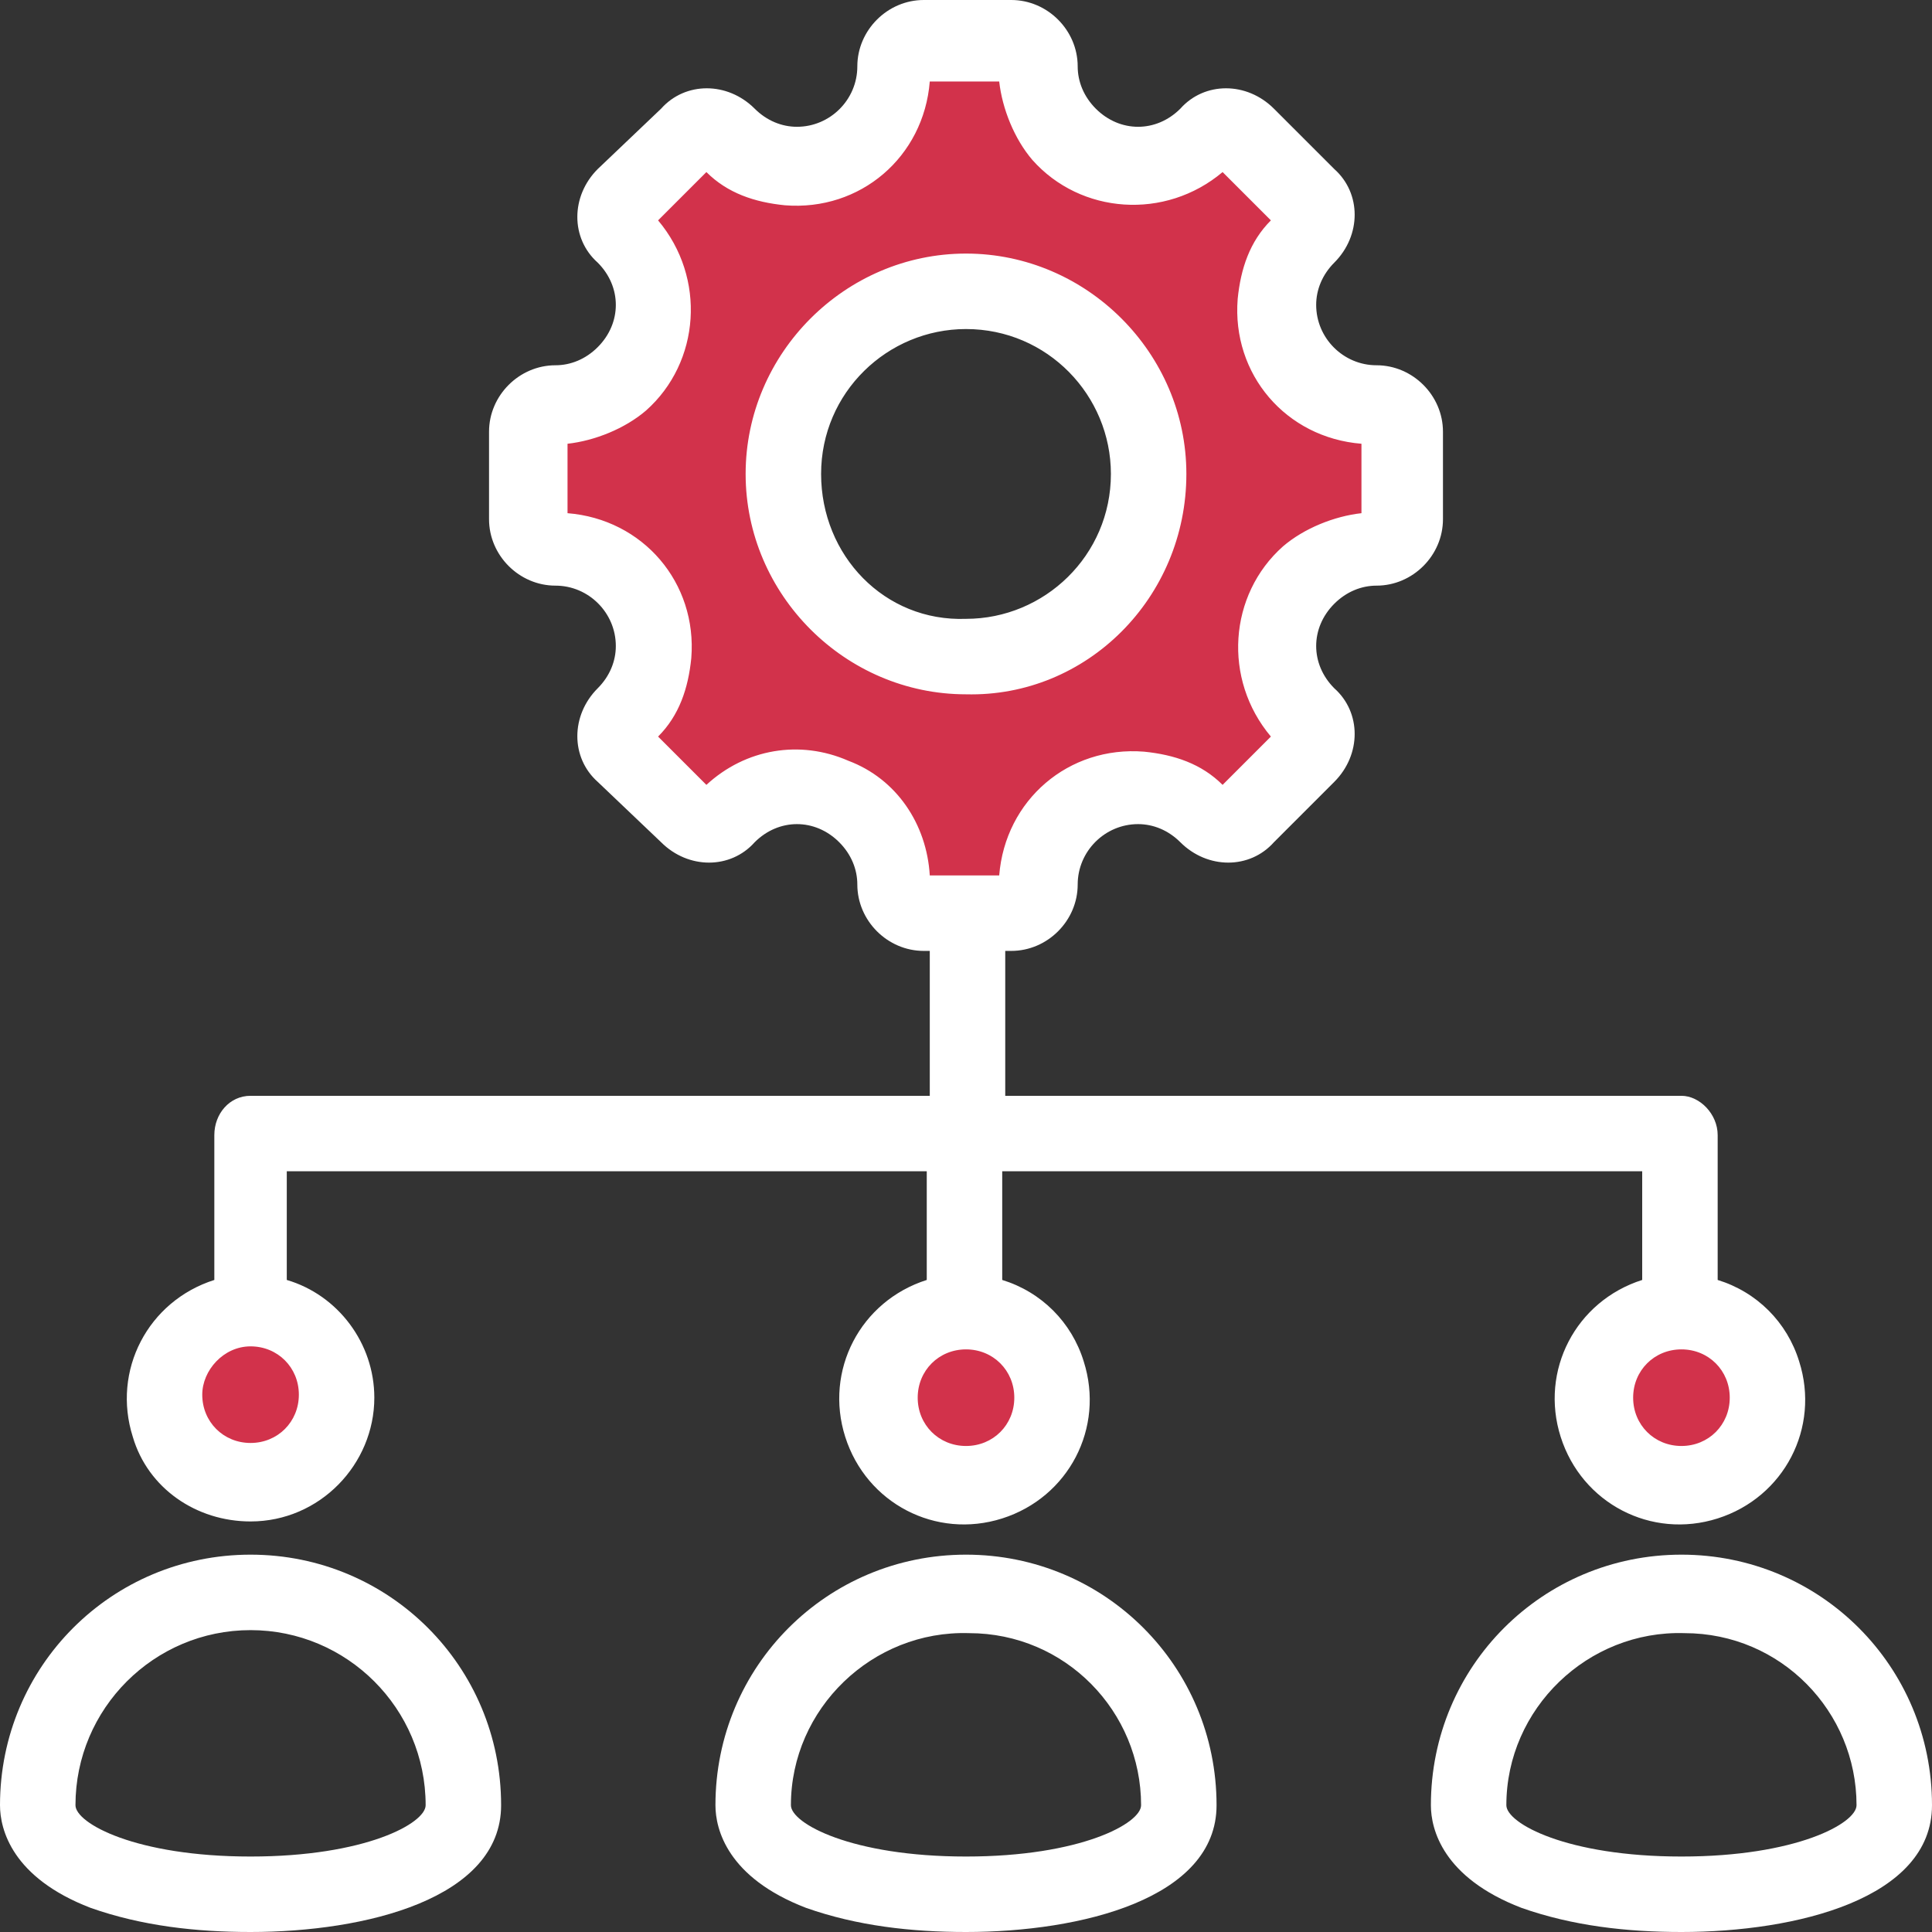 <?xml version="1.0" encoding="utf-8"?>
<!-- Generator: Adobe Illustrator 27.1.0, SVG Export Plug-In . SVG Version: 6.00 Build 0)  -->
<svg version="1.1" id="_034_-_Icon" xmlns="http://www.w3.org/2000/svg" xmlns:xlink="http://www.w3.org/1999/xlink" x="0px"
	 y="0px" viewBox="0 0 64 64" style="enable-background:new 0 0 64 64;" xml:space="preserve">
<rect x="0" y="0" width="64" height="64" fill="#333333" stroke="none"/>
<style type="text/css">
	.st0{fill-rule:evenodd;clip-rule:evenodd;fill:#D2324B;}
	.st1{fill-rule:evenodd;clip-rule:evenodd;fill:#FFFFFF;}
</style>
<path id="Path_14385" class="st0" d="M32,22.4c3.7,0,6.7-3,6.7-6.7c0-3.7-3-6.7-6.7-6.7c-3.7,0-6.7,3-6.7,6.7v0
	C25.3,19.4,28.3,22.4,32,22.4 M22,19.9c-0.5-1.4-1.8-2.3-3.3-2.4l-0.6,0V14l0.6,0c2.1-0.1,3.7-2,3.6-4.1c-0.1-0.8-0.4-1.6-0.9-2.3
	L21,7.2l2.5-2.5l0.4,0.4c1.6,1.4,4,1.2,5.4-0.4c0.5-0.6,0.9-1.4,0.9-2.3l0-0.6h3.5l0,0.6c0.1,2.1,2,3.7,4.1,3.6
	c0.8-0.1,1.6-0.4,2.3-0.9l0.4-0.4L43,7.2l-0.4,0.4c-1.4,1.6-1.2,4,0.4,5.4c0.6,0.5,1.4,0.9,2.3,0.9l0.6,0v3.5l-0.6,0
	c-2.1,0.1-3.7,2-3.6,4.1c0.1,0.8,0.4,1.6,0.9,2.3l0.4,0.4l-2.5,2.5l-0.4-0.4c-1.6-1.4-4-1.2-5.4,0.4c-0.5,0.6-0.9,1.4-0.9,2.3l0,0.6
	h-3.5l0-0.6c-0.1-2.1-2-3.7-4.1-3.6c-0.8,0.1-1.6,0.4-2.3,0.9l-0.4,0.4L21,24.3l0.4-0.4C22.3,22.8,22.6,21.2,22,19.9 M32,44
	c1.2,0,2.3,1,2.3,2.3s-1,2.3-2.3,2.3c-1.2,0-2.3-1-2.3-2.3c0,0,0,0,0,0C29.7,45,30.8,44,32,44 M8.3,48.5c-1.2,0-2.3-1-2.3-2.3
	c0-1.2,1-2.3,2.3-2.3c1.2,0,2.3,1,2.3,2.3c0,0,0,0,0,0C10.6,47.5,9.6,48.5,8.3,48.5 M53.4,46.3c0-1.2,1-2.3,2.3-2.3
	c1.2,0,2.3,1,2.3,2.3c0,1.2-1,2.3-2.3,2.3C54.4,48.5,53.4,47.5,53.4,46.3"/>
<path id="Path_14386" class="st1" d="M27.2,15.7c0-2.7,2.2-4.8,4.8-4.8c2.7,0,4.8,2.2,4.8,4.8c0,2.7-2.2,4.8-4.8,4.8
	C29.3,20.6,27.2,18.4,27.2,15.7 M39.3,15.7c0-4-3.3-7.3-7.3-7.3c-4,0-7.3,3.3-7.3,7.3c0,4,3.3,7.3,7.3,7.3
	C36,23.1,39.3,19.8,39.3,15.7 M55.7,61.5c-3.8,0-5.8-1.1-5.8-1.7c0-3.2,2.7-5.8,5.9-5.7c3.2,0,5.7,2.6,5.7,5.7
	C61.5,60.4,59.5,61.5,55.7,61.5 M55.7,51.5c-4.6,0-8.3,3.7-8.3,8.3c0,0.8,0.4,2.4,3,3.4c1.7,0.6,3.5,0.8,5.3,0.8
	c3.8,0,8.3-1.1,8.3-4.2C64,55.2,60.3,51.5,55.7,51.5 M32,61.5c-3.8,0-5.8-1.1-5.8-1.7c0-3.2,2.7-5.8,5.9-5.7c3.2,0,5.7,2.6,5.7,5.7
	C37.8,60.4,35.8,61.5,32,61.5 M32,51.5c-4.6,0-8.3,3.7-8.3,8.3c0,0.8,0.4,2.4,3,3.4c1.7,0.6,3.5,0.8,5.3,0.8c3.8,0,8.3-1.1,8.3-4.2
	C40.3,55.2,36.6,51.5,32,51.5 M8.3,61.5c-3.8,0-5.8-1.1-5.8-1.7c0-3.2,2.6-5.8,5.8-5.8s5.8,2.6,5.8,5.8
	C14.1,60.4,12.1,61.5,8.3,61.5 M8.3,51.5c-4.6,0-8.3,3.7-8.3,8.3c0,0.8,0.4,2.4,3,3.4C4.7,63.8,6.5,64,8.3,64c3.8,0,8.3-1.1,8.3-4.2
	C16.6,55.2,12.9,51.5,8.3,51.5 M8.3,44.6c0.9,0,1.6,0.7,1.6,1.6c0,0.9-0.7,1.6-1.6,1.6c-0.9,0-1.6-0.7-1.6-1.6c0,0,0,0,0,0
	C6.7,45.4,7.4,44.6,8.3,44.6 M28.1,25.2c1.6,0.6,2.6,2.1,2.7,3.8h2.3c0.2-2.5,2.3-4.3,4.8-4.1c1,0.1,1.9,0.4,2.6,1.1l1.6-1.6
	c-1.6-1.9-1.4-4.7,0.4-6.3c0.7-0.6,1.7-1,2.6-1.1v-2.3c-2.5-0.2-4.3-2.3-4.1-4.8c0.1-1,0.4-1.9,1.1-2.6l-1.6-1.6
	c-1.9,1.6-4.7,1.4-6.3-0.4c-0.6-0.7-1-1.7-1.1-2.6h-2.3c-0.2,2.5-2.3,4.3-4.8,4.1c-1-0.1-1.9-0.4-2.6-1.1l-1.6,1.6
	c1.6,1.9,1.4,4.7-0.4,6.3c-0.7,0.6-1.7,1-2.6,1.1v2.3c2.5,0.2,4.3,2.3,4.1,4.8c-0.1,1-0.4,1.9-1.1,2.6l1.6,1.6
	C24.7,24.8,26.5,24.5,28.1,25.2 M55.7,47.9c-0.9,0-1.6-0.7-1.6-1.6c0-0.9,0.7-1.6,1.6-1.6c0.9,0,1.6,0.7,1.6,1.6c0,0,0,0,0,0
	C57.3,47.2,56.6,47.9,55.7,47.9 M32,47.9c-0.9,0-1.6-0.7-1.6-1.6s0.7-1.6,1.6-1.6c0.9,0,1.6,0.7,1.6,1.6v0
	C33.6,47.2,32.9,47.9,32,47.9 M8.3,50.4c2.3,0,4.1-1.9,4.1-4.1c0-1.8-1.2-3.4-2.9-3.9v-3.6h21.2v3.6c-2.2,0.7-3.4,3-2.7,5.2
	s3,3.4,5.2,2.7c2.2-0.7,3.4-3,2.7-5.2c-0.4-1.3-1.4-2.3-2.7-2.7v-3.6h21.2v3.6c-2.2,0.7-3.4,3-2.7,5.2s3,3.4,5.2,2.7
	c2.2-0.7,3.4-3,2.7-5.2c-0.4-1.3-1.4-2.3-2.7-2.7v-4.8c0-0.7-0.6-1.3-1.2-1.3H33.3v-4.8h0.2c1.2,0,2.2-1,2.2-2.2c0-1.1,0.9-2,2-2
	c0.5,0,1,0.2,1.4,0.6c0.9,0.9,2.3,0.9,3.1,0c0,0,0,0,0,0l2-2c0.9-0.9,0.9-2.3,0-3.1c0,0,0,0,0,0c-0.8-0.8-0.8-2,0-2.8
	c0.4-0.4,0.9-0.6,1.4-0.6c1.2,0,2.2-1,2.2-2.2v-2.9c0-1.2-1-2.2-2.2-2.2c-1.1,0-2-0.9-2-2c0-0.5,0.2-1,0.6-1.4
	c0.9-0.9,0.9-2.3,0-3.1c0,0,0,0,0,0l-2-2c-0.9-0.9-2.3-0.9-3.1,0c0,0,0,0,0,0c-0.8,0.8-2,0.8-2.8,0c-0.4-0.4-0.6-0.9-0.6-1.4
	c0-1.2-1-2.2-2.2-2.2h-2.9c-1.2,0-2.2,1-2.2,2.2c0,1.1-0.9,2-2,2c-0.5,0-1-0.2-1.4-0.6c-0.9-0.9-2.3-0.9-3.1,0c0,0,0,0,0,0l-2.1,2
	c-0.9,0.9-0.9,2.3,0,3.1c0,0,0,0,0,0c0.8,0.8,0.8,2,0,2.8c-0.4,0.4-0.9,0.6-1.4,0.6c-1.2,0-2.2,1-2.2,2.2v2.9c0,1.2,1,2.2,2.2,2.2
	c1.1,0,2,0.9,2,2c0,0.5-0.2,1-0.6,1.4c-0.9,0.9-0.9,2.3,0,3.1c0,0,0,0,0,0l2.1,2c0.9,0.9,2.3,0.9,3.1,0c0.8-0.8,2-0.8,2.8,0
	c0.4,0.4,0.6,0.9,0.6,1.4c0,1.2,1,2.2,2.2,2.2h0.2v4.8H8.3c-0.7,0-1.2,0.6-1.2,1.3v4.8c-2.2,0.7-3.4,3-2.7,5.2
	C4.9,49.3,6.5,50.4,8.3,50.4"/>
</svg>
